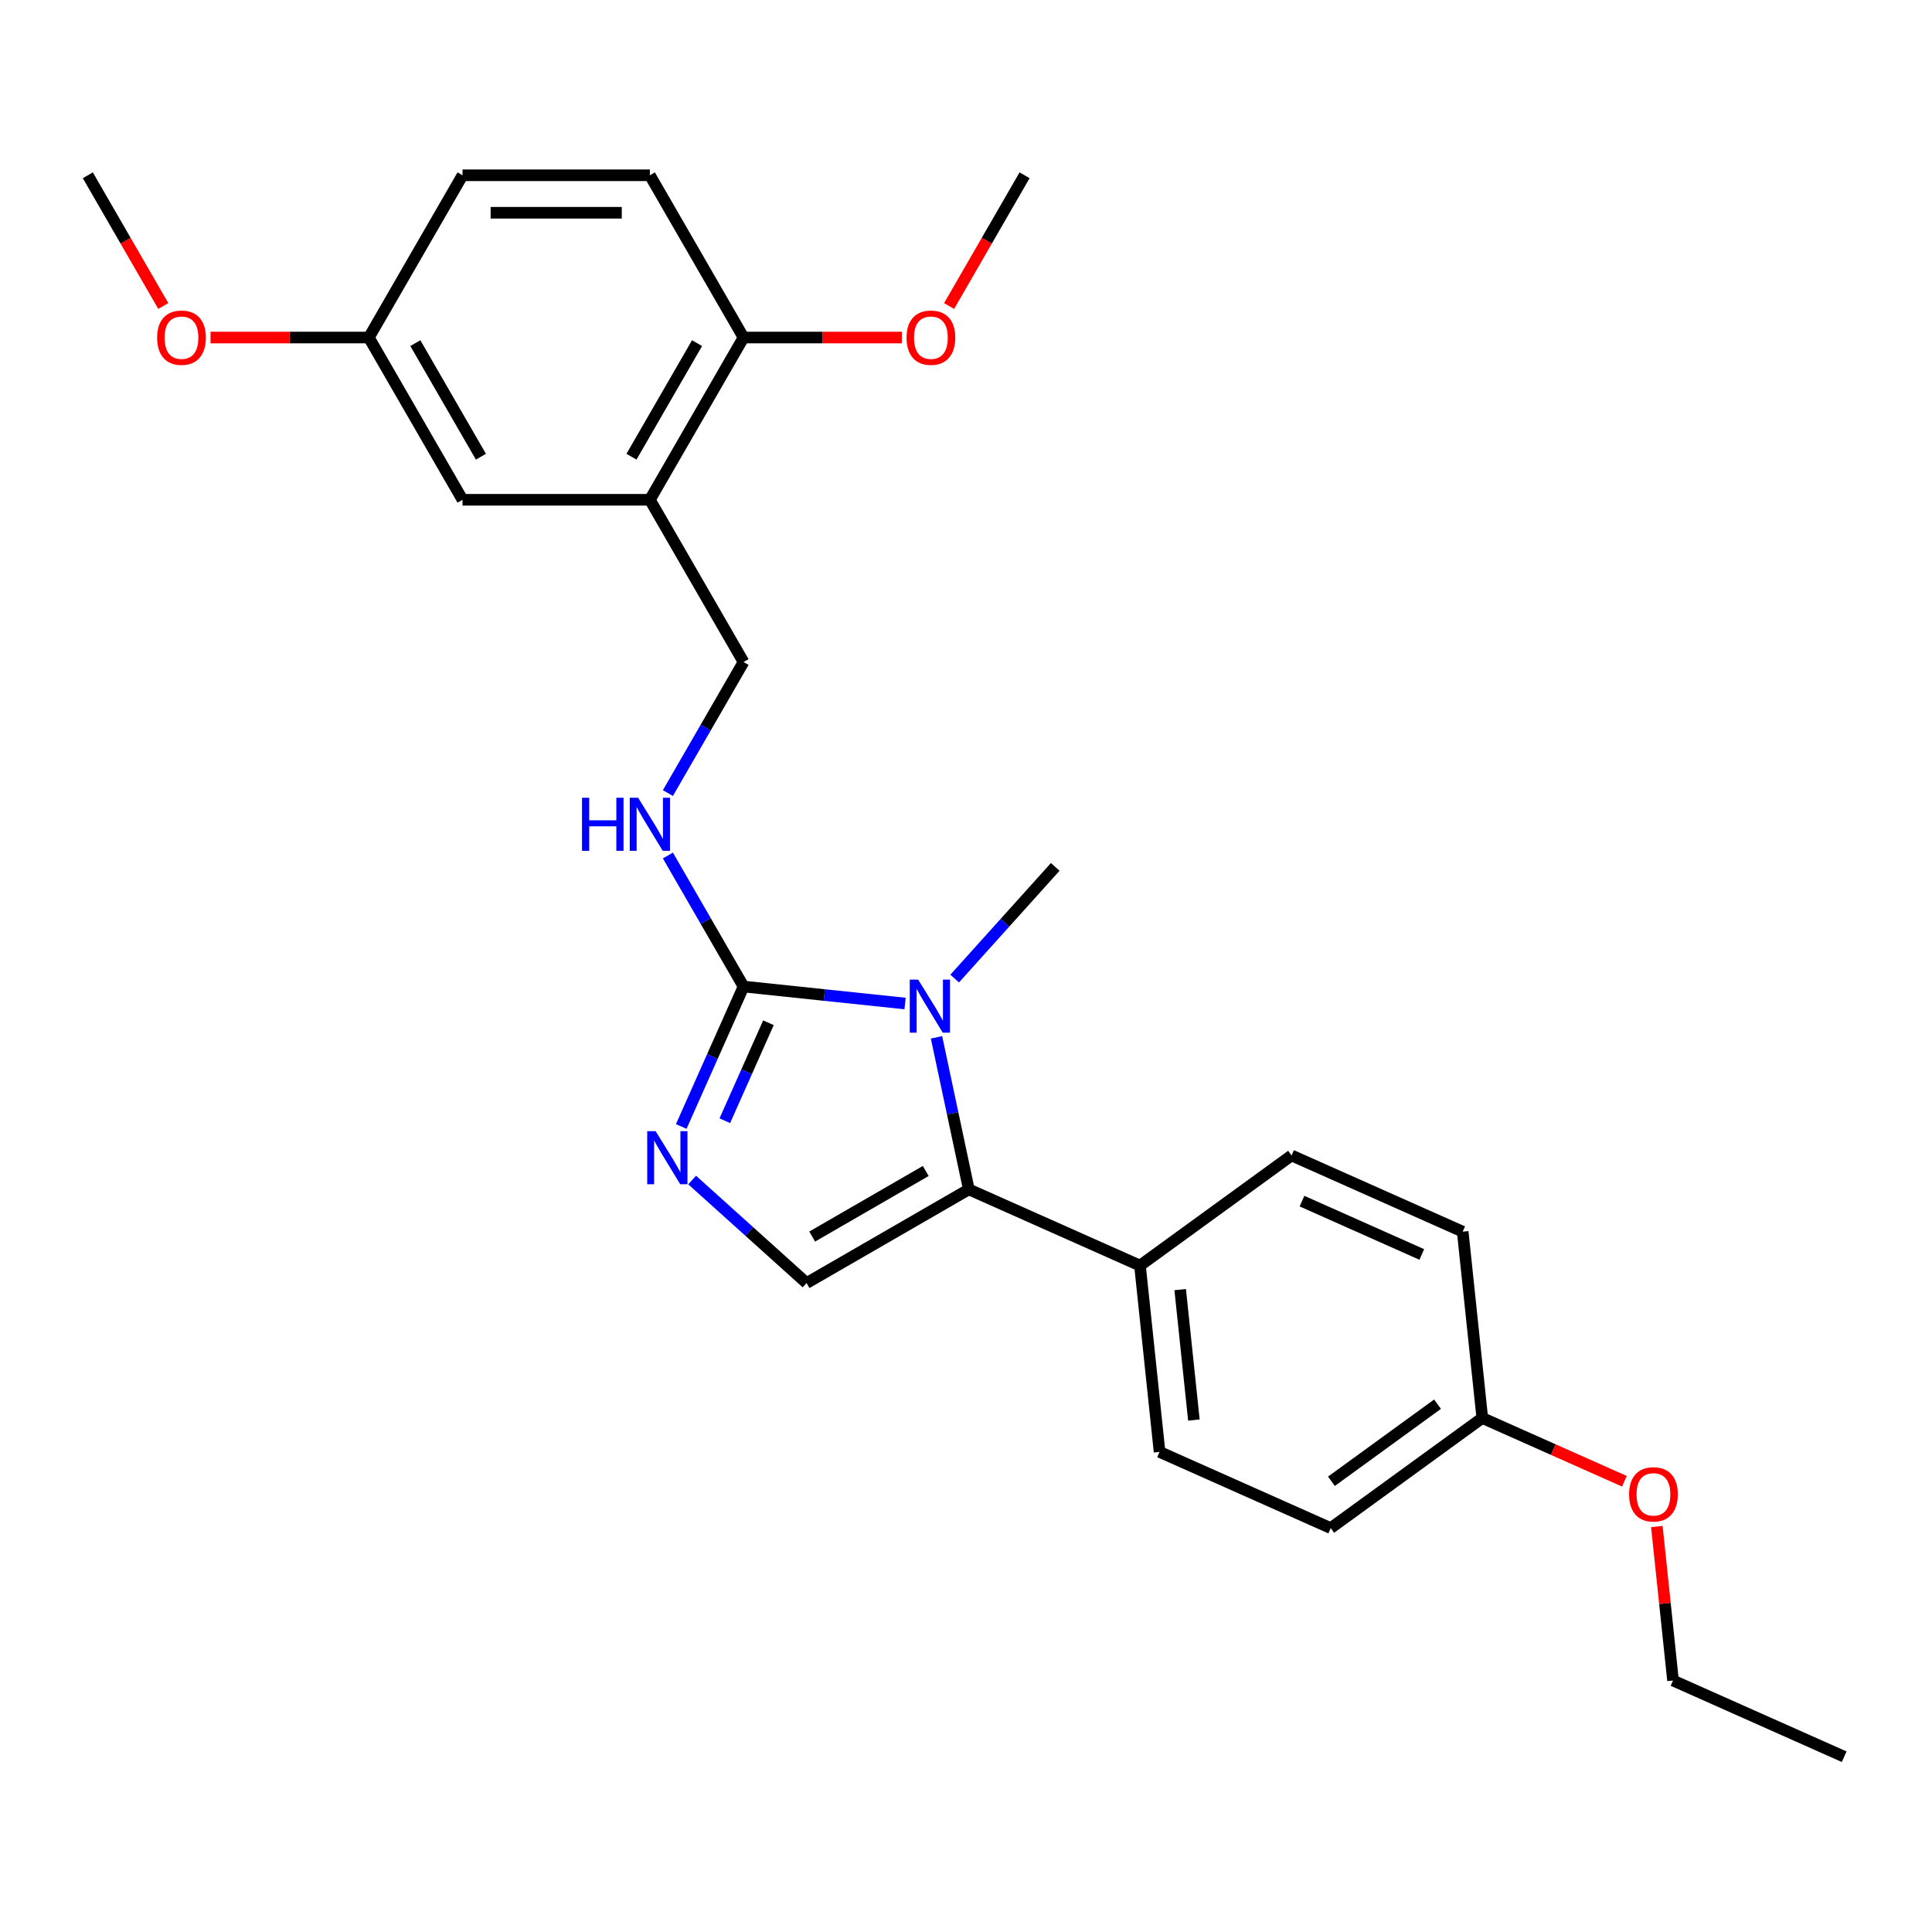<?xml version='1.0' encoding='iso-8859-1'?>
<svg version='1.1' baseProfile='full'
              xmlns='http://www.w3.org/2000/svg'
                      xmlns:rdkit='http://www.rdkit.org/xml'
                      xmlns:xlink='http://www.w3.org/1999/xlink'
                  xml:space='preserve'
width='1000px' height='1000px' viewBox='0 0 1000 1000'>
<!-- END OF HEADER -->
<rect style='opacity:1.0;fill:#FFFFFF;stroke:none' width='1000' height='1000' x='0' y='0'> </rect>
<path class='bond-0' d='M 468.462,519.417 L 426.661,515.024' style='fill:none;fill-rule:evenodd;stroke:#0000FF;stroke-width:6px;stroke-linecap:butt;stroke-linejoin:miter;stroke-opacity:1' />
<path class='bond-0' d='M 426.661,515.024 L 384.86,510.63' style='fill:none;fill-rule:evenodd;stroke:#000000;stroke-width:6px;stroke-linecap:butt;stroke-linejoin:miter;stroke-opacity:1' />
<path class='bond-1' d='M 484.735,536.923 L 493.099,576.272' style='fill:none;fill-rule:evenodd;stroke:#0000FF;stroke-width:6px;stroke-linecap:butt;stroke-linejoin:miter;stroke-opacity:1' />
<path class='bond-1' d='M 493.099,576.272 L 501.463,615.621' style='fill:none;fill-rule:evenodd;stroke:#000000;stroke-width:6px;stroke-linecap:butt;stroke-linejoin:miter;stroke-opacity:1' />
<path class='bond-14' d='M 494.141,506.507 L 520.165,477.605' style='fill:none;fill-rule:evenodd;stroke:#0000FF;stroke-width:6px;stroke-linecap:butt;stroke-linejoin:miter;stroke-opacity:1' />
<path class='bond-14' d='M 520.165,477.605 L 546.189,448.702' style='fill:none;fill-rule:evenodd;stroke:#000000;stroke-width:6px;stroke-linecap:butt;stroke-linejoin:miter;stroke-opacity:1' />
<path class='bond-2' d='M 384.86,510.63 L 368.735,546.847' style='fill:none;fill-rule:evenodd;stroke:#000000;stroke-width:6px;stroke-linecap:butt;stroke-linejoin:miter;stroke-opacity:1' />
<path class='bond-2' d='M 368.735,546.847 L 352.61,583.064' style='fill:none;fill-rule:evenodd;stroke:#0000FF;stroke-width:6px;stroke-linecap:butt;stroke-linejoin:miter;stroke-opacity:1' />
<path class='bond-2' d='M 397.74,529.384 L 386.453,554.736' style='fill:none;fill-rule:evenodd;stroke:#000000;stroke-width:6px;stroke-linecap:butt;stroke-linejoin:miter;stroke-opacity:1' />
<path class='bond-2' d='M 386.453,554.736 L 375.166,580.087' style='fill:none;fill-rule:evenodd;stroke:#0000FF;stroke-width:6px;stroke-linecap:butt;stroke-linejoin:miter;stroke-opacity:1' />
<path class='bond-5' d='M 384.86,510.63 L 365.28,476.718' style='fill:none;fill-rule:evenodd;stroke:#000000;stroke-width:6px;stroke-linecap:butt;stroke-linejoin:miter;stroke-opacity:1' />
<path class='bond-5' d='M 365.28,476.718 L 345.701,442.805' style='fill:none;fill-rule:evenodd;stroke:#0000FF;stroke-width:6px;stroke-linecap:butt;stroke-linejoin:miter;stroke-opacity:1' />
<path class='bond-3' d='M 501.463,615.621 L 417.482,664.107' style='fill:none;fill-rule:evenodd;stroke:#000000;stroke-width:6px;stroke-linecap:butt;stroke-linejoin:miter;stroke-opacity:1' />
<path class='bond-3' d='M 479.169,606.097 L 420.382,640.038' style='fill:none;fill-rule:evenodd;stroke:#000000;stroke-width:6px;stroke-linecap:butt;stroke-linejoin:miter;stroke-opacity:1' />
<path class='bond-6' d='M 501.463,615.621 L 590.052,655.063' style='fill:none;fill-rule:evenodd;stroke:#000000;stroke-width:6px;stroke-linecap:butt;stroke-linejoin:miter;stroke-opacity:1' />
<path class='bond-26' d='M 358.257,610.78 L 387.869,637.444' style='fill:none;fill-rule:evenodd;stroke:#0000FF;stroke-width:6px;stroke-linecap:butt;stroke-linejoin:miter;stroke-opacity:1' />
<path class='bond-26' d='M 387.869,637.444 L 417.482,664.107' style='fill:none;fill-rule:evenodd;stroke:#000000;stroke-width:6px;stroke-linecap:butt;stroke-linejoin:miter;stroke-opacity:1' />
<path class='bond-4' d='M 336.373,258.687 L 384.86,342.668' style='fill:none;fill-rule:evenodd;stroke:#000000;stroke-width:6px;stroke-linecap:butt;stroke-linejoin:miter;stroke-opacity:1' />
<path class='bond-8' d='M 336.373,258.687 L 384.86,174.706' style='fill:none;fill-rule:evenodd;stroke:#000000;stroke-width:6px;stroke-linecap:butt;stroke-linejoin:miter;stroke-opacity:1' />
<path class='bond-8' d='M 326.85,236.393 L 360.791,177.606' style='fill:none;fill-rule:evenodd;stroke:#000000;stroke-width:6px;stroke-linecap:butt;stroke-linejoin:miter;stroke-opacity:1' />
<path class='bond-9' d='M 336.373,258.687 L 239.4,258.687' style='fill:none;fill-rule:evenodd;stroke:#000000;stroke-width:6px;stroke-linecap:butt;stroke-linejoin:miter;stroke-opacity:1' />
<path class='bond-7' d='M 345.701,410.494 L 365.28,376.581' style='fill:none;fill-rule:evenodd;stroke:#0000FF;stroke-width:6px;stroke-linecap:butt;stroke-linejoin:miter;stroke-opacity:1' />
<path class='bond-7' d='M 365.28,376.581 L 384.86,342.668' style='fill:none;fill-rule:evenodd;stroke:#000000;stroke-width:6px;stroke-linecap:butt;stroke-linejoin:miter;stroke-opacity:1' />
<path class='bond-10' d='M 590.052,655.063 L 600.189,751.505' style='fill:none;fill-rule:evenodd;stroke:#000000;stroke-width:6px;stroke-linecap:butt;stroke-linejoin:miter;stroke-opacity:1' />
<path class='bond-10' d='M 610.861,667.502 L 617.957,735.011' style='fill:none;fill-rule:evenodd;stroke:#000000;stroke-width:6px;stroke-linecap:butt;stroke-linejoin:miter;stroke-opacity:1' />
<path class='bond-11' d='M 590.052,655.063 L 668.505,598.064' style='fill:none;fill-rule:evenodd;stroke:#000000;stroke-width:6px;stroke-linecap:butt;stroke-linejoin:miter;stroke-opacity:1' />
<path class='bond-12' d='M 384.86,174.706 L 336.373,90.725' style='fill:none;fill-rule:evenodd;stroke:#000000;stroke-width:6px;stroke-linecap:butt;stroke-linejoin:miter;stroke-opacity:1' />
<path class='bond-19' d='M 384.86,174.706 L 425.831,174.706' style='fill:none;fill-rule:evenodd;stroke:#000000;stroke-width:6px;stroke-linecap:butt;stroke-linejoin:miter;stroke-opacity:1' />
<path class='bond-19' d='M 425.831,174.706 L 466.802,174.706' style='fill:none;fill-rule:evenodd;stroke:#FF0000;stroke-width:6px;stroke-linecap:butt;stroke-linejoin:miter;stroke-opacity:1' />
<path class='bond-13' d='M 239.4,258.687 L 190.914,174.706' style='fill:none;fill-rule:evenodd;stroke:#000000;stroke-width:6px;stroke-linecap:butt;stroke-linejoin:miter;stroke-opacity:1' />
<path class='bond-13' d='M 248.924,236.393 L 214.983,177.606' style='fill:none;fill-rule:evenodd;stroke:#000000;stroke-width:6px;stroke-linecap:butt;stroke-linejoin:miter;stroke-opacity:1' />
<path class='bond-18' d='M 600.189,751.505 L 688.778,790.947' style='fill:none;fill-rule:evenodd;stroke:#000000;stroke-width:6px;stroke-linecap:butt;stroke-linejoin:miter;stroke-opacity:1' />
<path class='bond-17' d='M 668.505,598.064 L 757.094,637.506' style='fill:none;fill-rule:evenodd;stroke:#000000;stroke-width:6px;stroke-linecap:butt;stroke-linejoin:miter;stroke-opacity:1' />
<path class='bond-17' d='M 673.905,621.698 L 735.917,649.308' style='fill:none;fill-rule:evenodd;stroke:#000000;stroke-width:6px;stroke-linecap:butt;stroke-linejoin:miter;stroke-opacity:1' />
<path class='bond-28' d='M 336.373,90.725 L 239.4,90.725' style='fill:none;fill-rule:evenodd;stroke:#000000;stroke-width:6px;stroke-linecap:butt;stroke-linejoin:miter;stroke-opacity:1' />
<path class='bond-28' d='M 321.827,110.12 L 253.946,110.12' style='fill:none;fill-rule:evenodd;stroke:#000000;stroke-width:6px;stroke-linecap:butt;stroke-linejoin:miter;stroke-opacity:1' />
<path class='bond-16' d='M 190.914,174.706 L 239.4,90.725' style='fill:none;fill-rule:evenodd;stroke:#000000;stroke-width:6px;stroke-linecap:butt;stroke-linejoin:miter;stroke-opacity:1' />
<path class='bond-20' d='M 190.914,174.706 L 149.943,174.706' style='fill:none;fill-rule:evenodd;stroke:#000000;stroke-width:6px;stroke-linecap:butt;stroke-linejoin:miter;stroke-opacity:1' />
<path class='bond-20' d='M 149.943,174.706 L 108.972,174.706' style='fill:none;fill-rule:evenodd;stroke:#FF0000;stroke-width:6px;stroke-linecap:butt;stroke-linejoin:miter;stroke-opacity:1' />
<path class='bond-15' d='M 767.231,733.948 L 757.094,637.506' style='fill:none;fill-rule:evenodd;stroke:#000000;stroke-width:6px;stroke-linecap:butt;stroke-linejoin:miter;stroke-opacity:1' />
<path class='bond-21' d='M 767.231,733.948 L 804.01,750.323' style='fill:none;fill-rule:evenodd;stroke:#000000;stroke-width:6px;stroke-linecap:butt;stroke-linejoin:miter;stroke-opacity:1' />
<path class='bond-21' d='M 804.01,750.323 L 840.789,766.698' style='fill:none;fill-rule:evenodd;stroke:#FF0000;stroke-width:6px;stroke-linecap:butt;stroke-linejoin:miter;stroke-opacity:1' />
<path class='bond-27' d='M 767.231,733.948 L 688.778,790.947' style='fill:none;fill-rule:evenodd;stroke:#000000;stroke-width:6px;stroke-linecap:butt;stroke-linejoin:miter;stroke-opacity:1' />
<path class='bond-27' d='M 744.063,726.807 L 689.146,766.707' style='fill:none;fill-rule:evenodd;stroke:#000000;stroke-width:6px;stroke-linecap:butt;stroke-linejoin:miter;stroke-opacity:1' />
<path class='bond-23' d='M 491.25,158.396 L 510.784,124.561' style='fill:none;fill-rule:evenodd;stroke:#FF0000;stroke-width:6px;stroke-linecap:butt;stroke-linejoin:miter;stroke-opacity:1' />
<path class='bond-23' d='M 510.784,124.561 L 530.319,90.725' style='fill:none;fill-rule:evenodd;stroke:#000000;stroke-width:6px;stroke-linecap:butt;stroke-linejoin:miter;stroke-opacity:1' />
<path class='bond-24' d='M 84.524,158.396 L 64.989,124.561' style='fill:none;fill-rule:evenodd;stroke:#FF0000;stroke-width:6px;stroke-linecap:butt;stroke-linejoin:miter;stroke-opacity:1' />
<path class='bond-24' d='M 64.989,124.561 L 45.455,90.725' style='fill:none;fill-rule:evenodd;stroke:#000000;stroke-width:6px;stroke-linecap:butt;stroke-linejoin:miter;stroke-opacity:1' />
<path class='bond-22' d='M 857.579,790.128 L 861.768,829.98' style='fill:none;fill-rule:evenodd;stroke:#FF0000;stroke-width:6px;stroke-linecap:butt;stroke-linejoin:miter;stroke-opacity:1' />
<path class='bond-22' d='M 861.768,829.98 L 865.956,869.832' style='fill:none;fill-rule:evenodd;stroke:#000000;stroke-width:6px;stroke-linecap:butt;stroke-linejoin:miter;stroke-opacity:1' />
<path class='bond-25' d='M 865.956,869.832 L 954.545,909.275' style='fill:none;fill-rule:evenodd;stroke:#000000;stroke-width:6px;stroke-linecap:butt;stroke-linejoin:miter;stroke-opacity:1' />
<path  class='atom-0' d='M 475.231 507.036
L 484.23 521.581
Q 485.122 523.017, 486.557 525.616
Q 487.993 528.214, 488.07 528.37
L 488.07 507.036
L 491.716 507.036
L 491.716 534.498
L 487.954 534.498
L 478.295 518.595
Q 477.17 516.733, 475.968 514.599
Q 474.804 512.466, 474.455 511.807
L 474.455 534.498
L 470.887 534.498
L 470.887 507.036
L 475.231 507.036
' fill='#0000FF'/>
<path  class='atom-3' d='M 339.347 585.488
L 348.346 600.034
Q 349.238 601.469, 350.673 604.068
Q 352.108 606.667, 352.186 606.822
L 352.186 585.488
L 355.832 585.488
L 355.832 612.951
L 352.07 612.951
L 342.411 597.047
Q 341.286 595.186, 340.084 593.052
Q 338.92 590.919, 338.571 590.259
L 338.571 612.951
L 335.002 612.951
L 335.002 585.488
L 339.347 585.488
' fill='#0000FF'/>
<path  class='atom-6' d='M 301.25 412.918
L 304.973 412.918
L 304.973 424.594
L 319.015 424.594
L 319.015 412.918
L 322.739 412.918
L 322.739 440.381
L 319.015 440.381
L 319.015 427.697
L 304.973 427.697
L 304.973 440.381
L 301.25 440.381
L 301.25 412.918
' fill='#0000FF'/>
<path  class='atom-6' d='M 330.303 412.918
L 339.302 427.464
Q 340.194 428.899, 341.629 431.498
Q 343.064 434.097, 343.142 434.252
L 343.142 412.918
L 346.788 412.918
L 346.788 440.381
L 343.026 440.381
L 333.367 424.477
Q 332.242 422.615, 331.04 420.482
Q 329.876 418.349, 329.527 417.689
L 329.527 440.381
L 325.958 440.381
L 325.958 412.918
L 330.303 412.918
' fill='#0000FF'/>
<path  class='atom-20' d='M 469.226 174.784
Q 469.226 168.19, 472.484 164.505
Q 475.743 160.82, 481.833 160.82
Q 487.923 160.82, 491.181 164.505
Q 494.439 168.19, 494.439 174.784
Q 494.439 181.456, 491.142 185.257
Q 487.845 189.02, 481.833 189.02
Q 475.782 189.02, 472.484 185.257
Q 469.226 181.495, 469.226 174.784
M 481.833 185.917
Q 486.022 185.917, 488.272 183.124
Q 490.56 180.292, 490.56 174.784
Q 490.56 169.392, 488.272 166.677
Q 486.022 163.923, 481.833 163.923
Q 477.643 163.923, 475.355 166.638
Q 473.105 169.354, 473.105 174.784
Q 473.105 180.331, 475.355 183.124
Q 477.643 185.917, 481.833 185.917
' fill='#FF0000'/>
<path  class='atom-21' d='M 81.335 174.784
Q 81.335 168.19, 84.593 164.505
Q 87.851 160.82, 93.941 160.82
Q 100.031 160.82, 103.289 164.505
Q 106.547 168.19, 106.547 174.784
Q 106.547 181.456, 103.25 185.257
Q 99.953 189.02, 93.941 189.02
Q 87.89 189.02, 84.593 185.257
Q 81.335 181.495, 81.335 174.784
M 93.941 185.917
Q 98.13 185.917, 100.38 183.124
Q 102.669 180.292, 102.669 174.784
Q 102.669 169.392, 100.38 166.677
Q 98.13 163.923, 93.941 163.923
Q 89.752 163.923, 87.463 166.638
Q 85.213 169.354, 85.213 174.784
Q 85.213 180.331, 87.463 183.124
Q 89.752 185.917, 93.941 185.917
' fill='#FF0000'/>
<path  class='atom-22' d='M 843.213 773.468
Q 843.213 766.874, 846.472 763.189
Q 849.73 759.504, 855.82 759.504
Q 861.91 759.504, 865.168 763.189
Q 868.426 766.874, 868.426 773.468
Q 868.426 780.14, 865.129 783.941
Q 861.832 787.704, 855.82 787.704
Q 849.769 787.704, 846.472 783.941
Q 843.213 780.179, 843.213 773.468
M 855.82 784.601
Q 860.009 784.601, 862.259 781.808
Q 864.547 778.976, 864.547 773.468
Q 864.547 768.076, 862.259 765.361
Q 860.009 762.607, 855.82 762.607
Q 851.631 762.607, 849.342 765.322
Q 847.092 768.038, 847.092 773.468
Q 847.092 779.015, 849.342 781.808
Q 851.631 784.601, 855.82 784.601
' fill='#FF0000'/>
</svg>

